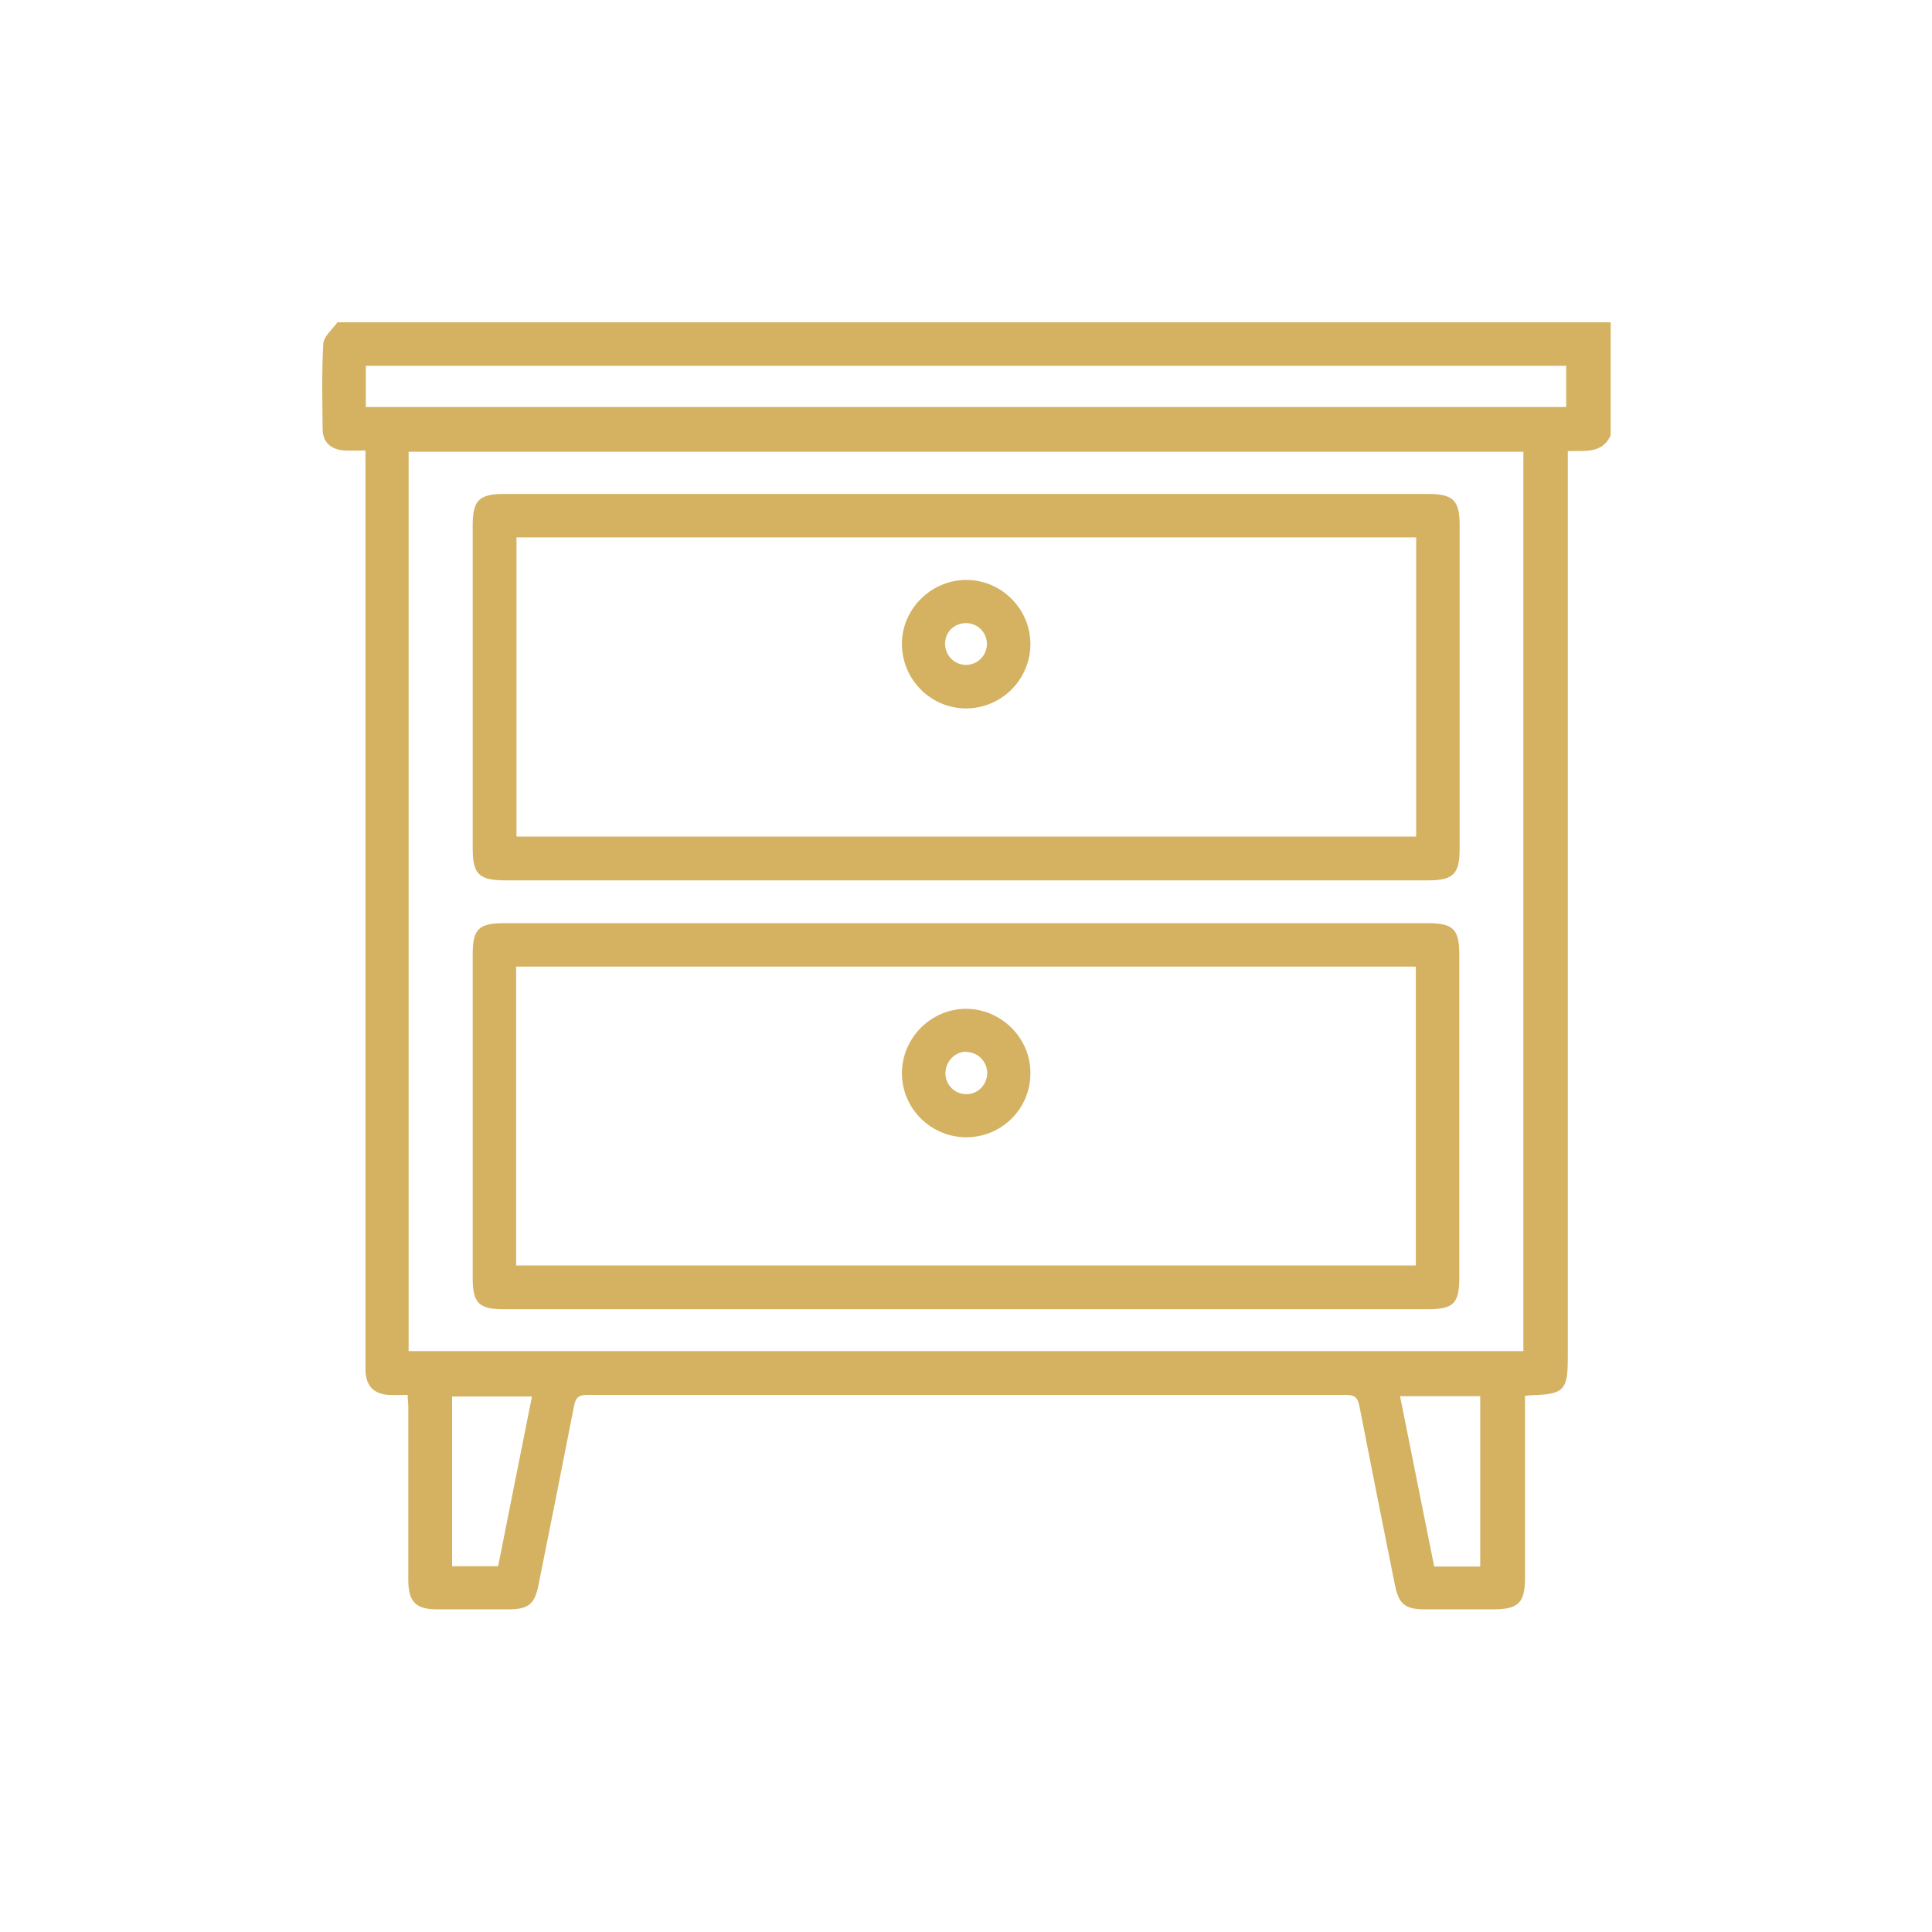 <?xml version="1.0" encoding="UTF-8"?> <svg xmlns="http://www.w3.org/2000/svg" id="Layer_1" data-name="Layer 1" width="60" height="60" viewBox="0 0 60 60"><defs><style> .cls-1 { fill: #d4b261; stroke-width: 0px; } </style></defs><path class="cls-1" d="M10.48,10.01c-.16.22-.43.44-.44.67-.05.88-.03,1.77-.02,2.65,0,.41.27.64.68.66.2.01.41,0,.65,0v.55c0,9.23,0,18.45,0,27.68,0,.12,0,.23,0,.35.02.47.25.72.72.75.19.01.38,0,.59,0,0,.15.02.25.02.35,0,1.8,0,3.59,0,5.39,0,.69.23.92.91.92.73,0,1.46,0,2.19,0,.64,0,.83-.16.95-.79.37-1.85.74-3.69,1.1-5.54.05-.26.16-.33.41-.33,7.85,0,15.7,0,23.55,0,.28,0,.38.08.43.36.36,1.85.73,3.7,1.1,5.54.12.6.32.76.93.76.7,0,1.41,0,2.11,0,.8,0,1-.2,1-.98,0-1.74,0-3.49,0-5.23v-.42c.1-.01.15-.02.2-.02,1.01-.03,1.13-.15,1.13-1.17,0-9.21,0-18.43,0-27.64v-.51c.53-.02,1.07.09,1.33-.49v-3.51H10.48ZM15.47,48.64h-1.43v-5.27h2.48c-.35,1.76-.7,3.51-1.05,5.27ZM45.98,48.65h-1.44c-.35-1.75-.7-3.5-1.06-5.29h2.49v5.29ZM47.31,41.96H12.69V14.03h34.62v27.93ZM48.64,12.64H11.36v-1.28h37.28v1.28ZM44.33,28.67c-4.78,0-9.55,0-14.33,0s-9.55,0-14.33,0c-.81,0-.99.18-.99.98,0,3.34,0,6.69,0,10.03,0,.8.19.98.99.98,9.55,0,19.11,0,28.66,0,.81,0,.99-.18.99-.98,0-3.34,0-6.69,0-10.03,0-.8-.19-.98-.99-.98ZM43.97,39.3h-27.94v-9.28h27.94v9.28ZM15.7,27.34c4.76,0,9.53,0,14.29,0,4.79,0,9.58,0,14.37,0,.77,0,.97-.2.97-.97,0-3.36,0-6.71,0-10.07,0-.76-.2-.96-.98-.96-9.57,0-19.13,0-28.7,0-.77,0-.97.2-.97.97,0,3.34,0,6.69,0,10.03,0,.81.19,1,1.02,1ZM16.04,16.69h27.94v9.29h-27.94v-9.29ZM30,35.32c1.1,0,1.99-.87,2-1.97.02-1.1-.9-2.02-2-2.02-1.09,0-1.99.91-1.99,2,0,1.09.89,1.98,1.99,1.99ZM30.01,32.67c.35,0,.64.29.65.64,0,.37-.28.67-.65.67-.36,0-.64-.28-.65-.64,0-.37.29-.68.65-.68ZM30.01,18.01c-1.1,0-2.02.92-2,2.02.02,1.1.92,1.98,2.01,1.97,1.1-.01,1.98-.91,1.98-2,0-1.09-.9-1.99-1.99-1.99ZM30.01,20.65c-.37,0-.66-.29-.66-.66,0-.36.28-.63.64-.64.36,0,.64.27.66.62.01.37-.27.67-.64.68Z"></path></svg> 